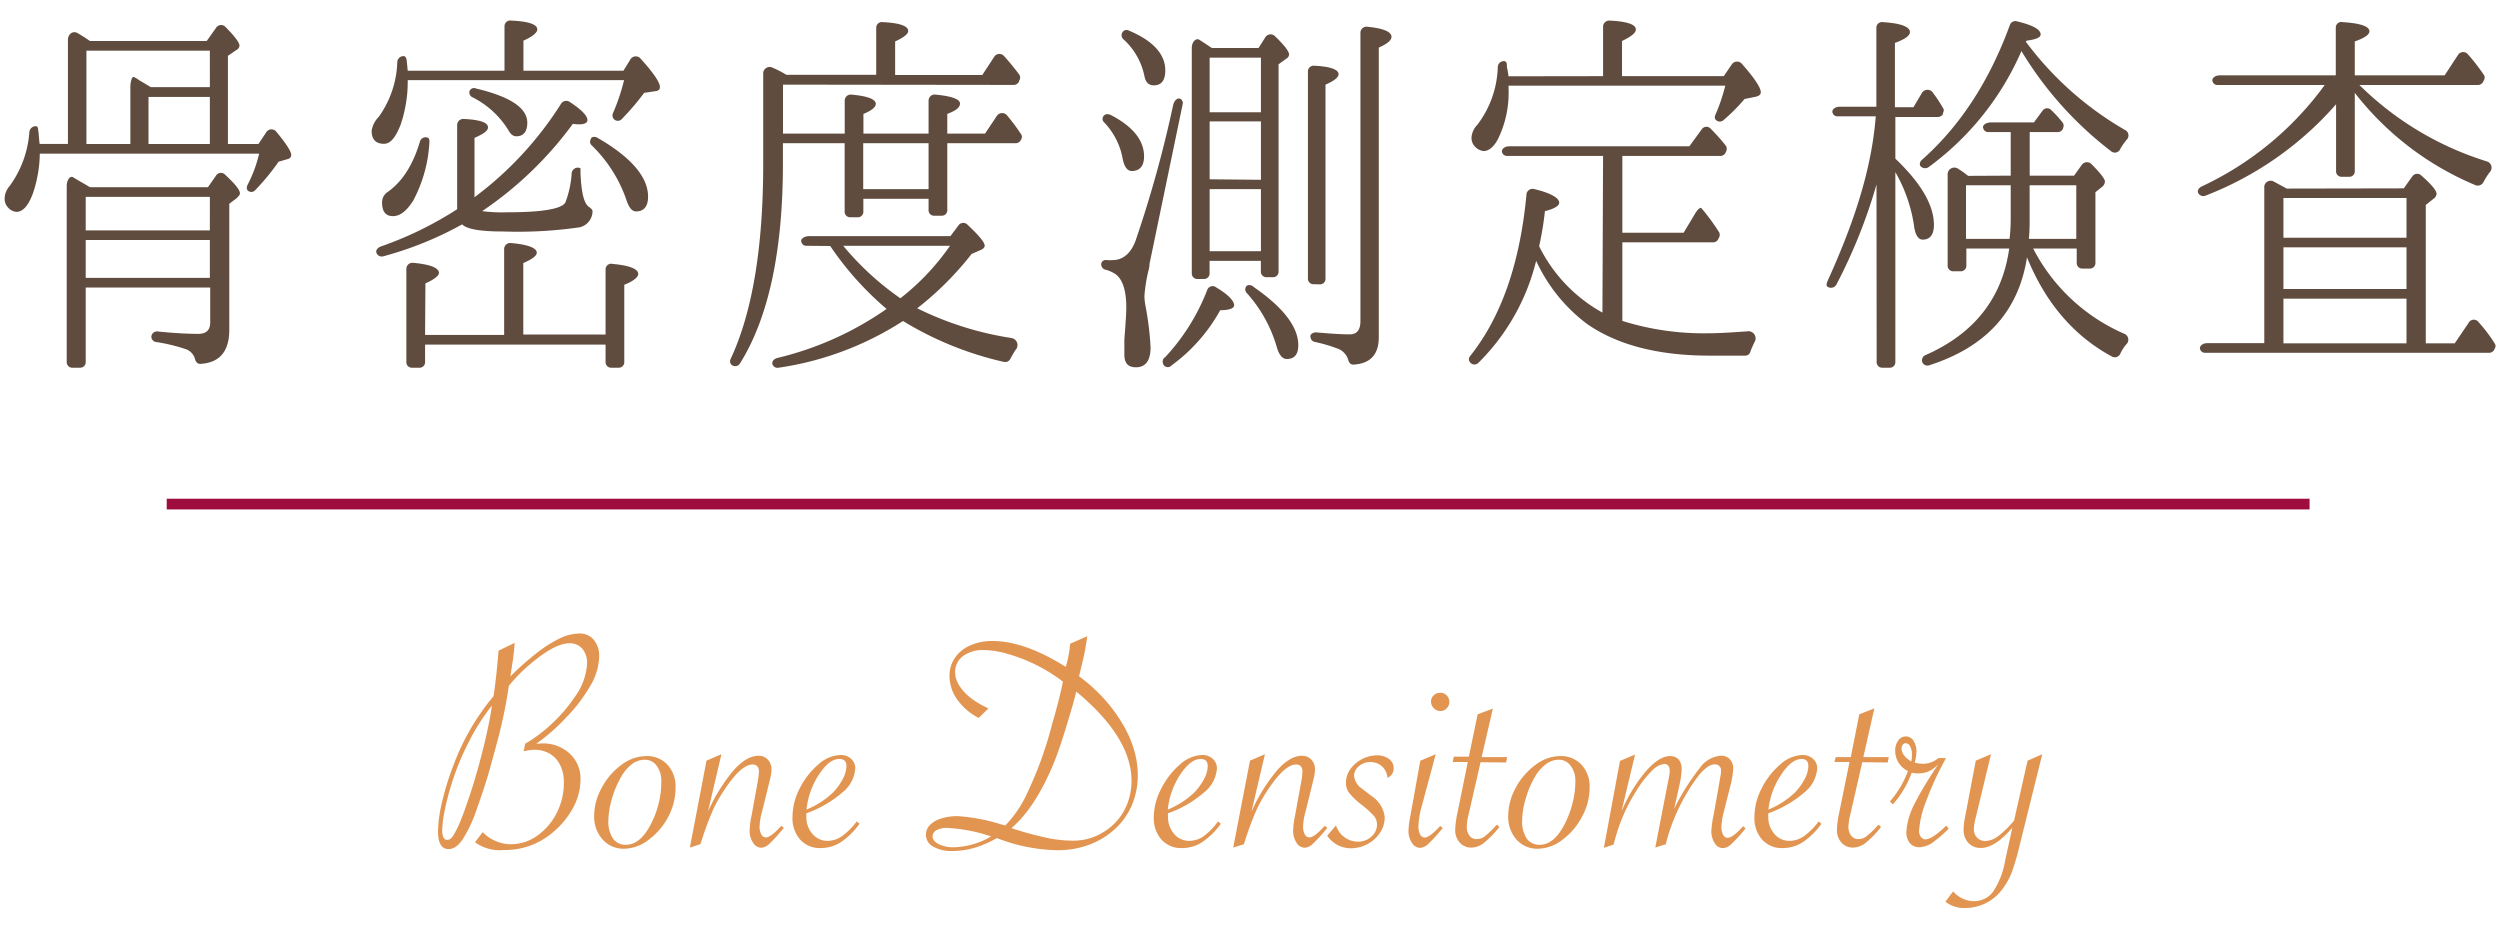 <svg xmlns="http://www.w3.org/2000/svg" viewBox="0 0 350 130"><defs><style>.cls-1{fill:#604c3f;}.cls-2{fill:#e29551;}.cls-3{fill:#9f0d3e;}.cls-4{fill:none;}</style></defs><g id="レイヤー_2" data-name="レイヤー 2"><g id="レイヤー_1-2" data-name="レイヤー 1"><path class="cls-1" d="M28.94,5.74l1.3-1.83a.83.83,0,0,1,1.35-.11C32.94,5.15,33.53,6,33.53,6.39A.76.76,0,0,1,33.1,7l-1.19.81V20.16h4.27l1.08-1.62a.86.86,0,0,1,1.46-.05c1.4,1.67,2.05,2.75,2.05,3.18a.58.58,0,0,1-.49.6L39,22.64a30.73,30.73,0,0,1-3.29,4,.71.71,0,0,1-1,.05c-.21-.16-.21-.54,0-.91a18.57,18.57,0,0,0,1.57-4.27H5.57a17.74,17.74,0,0,1-1,5.67c-.64,1.67-1.4,2.48-2.26,2.48A1.75,1.75,0,0,1,1.08,29a1.74,1.74,0,0,1-.43-1.24,2.76,2.76,0,0,1,.7-1.72,14.56,14.56,0,0,0,2.76-7.56.91.91,0,0,1,1-.81.5.5,0,0,1,.22.48c.11.49.11,1.14.22,2H9.51V5.58c0-.81.7-1.35,1.4-.92.54.33,1.08.65,1.68,1.08Zm.17,20.47,1.13-1.62a.81.81,0,0,1,1.3-.11c1.4,1.3,2.05,2.11,2.05,2.59,0,.22-.16.38-.49.7l-1,.76V46.19c0,3-1.35,4.58-4,4.75-.43.05-.71-.27-.81-.71A2,2,0,0,0,26,48.88a24.08,24.08,0,0,0-4.16-1,.76.76,0,0,1-.65-.76.8.8,0,0,1,1-.7c2.22.22,4.1.32,5.56.32,1.14,0,1.68-.53,1.68-1.62V40.25H12V50.67a.77.77,0,0,1-.81.81H10.15a.77.77,0,0,1-.81-.81V26.05c0-.81.44-1.46.87-1.25.59.38,1.4.81,2.38,1.41Zm.27,1.35H12v4.7H29.38ZM12,38.9H29.38V33.6H12ZM29.38,7.09H12.1V20.16h6.15V12.22c0-.81.22-1.51.49-1.45a.22.22,0,0,1,.11.05c.11.11.32.16.59.38l1.68,1h8.26ZM20.79,20.16h8.59V13.57H20.79Z"/><path class="cls-1" d="M57.08,9.9H70.63V3.69a.8.8,0,0,1,.92-.81c2.49.11,3.67.54,3.67,1.24,0,.44-.64,1-1.94,1.57V9.9h14l1-1.62a.88.88,0,0,1,1.46,0c1.78,1.94,2.65,3.29,2.65,3.89,0,.37-.22.54-.6.59L90.18,13a35.46,35.46,0,0,1-3.13,3.67.75.75,0,0,1-1.24-.81,28.76,28.76,0,0,0,1.56-4.64H57.08a18.58,18.58,0,0,1-1,6.26c-.71,1.79-1.41,2.65-2.33,2.65-1.18,0-1.72-.65-1.72-1.84a3.55,3.55,0,0,1,1-1.94,13.86,13.86,0,0,0,2.59-7.67.86.86,0,0,1,1-.81c.16.06.27.27.32.6ZM64,17.51a.86.86,0,0,1,.87-.86c2.32.11,3.45.49,3.45,1.19,0,.48-.65.92-1.89,1.46v8.31A48.71,48.71,0,0,0,78.57,14.49a.86.86,0,0,1,1.19-.22c1.67,1.09,2.48,1.95,2.48,2.54,0,.38-.38.6-1.24.6-.32,0-.59-.06-.81-.06A51.17,51.17,0,0,1,67.5,29.56a21.92,21.92,0,0,0,3.51.16c5,0,7.72-.49,8.16-1.41a13.89,13.89,0,0,0,.86-4,.86.86,0,0,1,1.24-.75s0,.27,0,.65c.11,2.75.49,4.37,1.25,4.8.27.22.48.38.43.7a2.34,2.34,0,0,1-1.78,2.11,60.72,60.72,0,0,1-10.69.59c-3.19,0-5.13-.32-5.78-1a48.49,48.49,0,0,1-11.07,4.48.78.78,0,0,1-.92-.48c-.16-.33.16-.76.65-.92A49.79,49.79,0,0,0,64,29.29ZM59.94,19.3c.11.05.22.32.17.75a19.47,19.47,0,0,1-2.27,8.05C56.92,29.56,56,30.26,55,30.26s-1.51-.65-1.51-1.89a1.72,1.72,0,0,1,.81-1.51c2.05-1.46,3.51-3.78,4.48-7A.82.82,0,0,1,59.94,19.3Zm-.43,27.59H70.58v-12a.85.85,0,0,1,1-.86c2.38.21,3.57.7,3.57,1.35,0,.43-.65.91-1.89,1.45v10H84.78V37.76a.79.79,0,0,1,1-.81c2.38.22,3.57.7,3.57,1.41,0,.43-.65,1-1.95,1.51v10.8a.77.77,0,0,1-.81.81h-1a.77.77,0,0,1-.81-.81V48.24H59.51v2.43a.77.77,0,0,1-.81.81h-1a.77.77,0,0,1-.81-.81v-13a.86.86,0,0,1,1-.87c2.37.22,3.56.71,3.56,1.41,0,.38-.65.92-1.89,1.46Zm7.13-34.5c4.75,1.13,7.18,2.7,7.18,4.8,0,1.24-.54,1.89-1.51,1.89-.49,0-.81-.27-1.14-.86a12.47,12.47,0,0,0-5-4.59.75.75,0,0,1-.44-.87A.67.67,0,0,1,66.64,12.39Zm16.09,7c.16-.27.59-.32,1-.05,4.65,2.7,7,5.45,7,8.2,0,1.35-.59,2.06-1.67,2.06-.65,0-1.08-.65-1.46-1.89a19.52,19.52,0,0,0-4.75-7.35.68.68,0,0,1-.11-.92Z"/><path class="cls-1" d="M109.62,11.85V18.7h8.64V14.11a.85.85,0,0,1,1-.86c2.27.21,3.35.65,3.35,1.3,0,.43-.54.91-1.73,1.4V18.7H130V14.11a.85.85,0,0,1,1-.86c2.27.21,3.4.65,3.4,1.24s-.59,1-1.78,1.46V18.7h5.29l1.62-2.43a.89.89,0,0,1,1.46-.11,27.37,27.37,0,0,1,1.94,2.6.63.63,0,0,1,.06.7l-.11.21a.82.82,0,0,1-.65.38h-9.61v9.34a.76.76,0,0,1-.81.81h-1a.76.76,0,0,1-.81-.81V27.83h-9.13v1.78a.77.77,0,0,1-.81.81h-1a.77.77,0,0,1-.81-.81V20.05h-8.64v2.81q0,18.39-6,28a.79.79,0,0,1-1.19.22.71.71,0,0,1-.11-.87q4.55-9.79,4.54-27.37V10.33a.9.9,0,0,1,1.3-.86,15.39,15.39,0,0,1,1.94,1h12.58V3.91a.79.79,0,0,1,.92-.81c2.37.11,3.56.54,3.56,1.24,0,.43-.65.92-1.83,1.46v4.7h12.2L139.16,8a.86.86,0,0,1,1.4-.16,33.49,33.49,0,0,1,2.16,2.64.76.76,0,0,1,0,.76l-.11.27a.82.82,0,0,1-.64.38Zm3.24,22.56a.68.68,0,0,1-.65-.48c-.21-.43.33-.87,1.08-.87h19.77l1.13-1.51a.82.82,0,0,1,1.3-.05c1.56,1.46,2.37,2.43,2.37,2.91,0,.22-.21.44-.59.6l-1.24.54a43.88,43.88,0,0,1-7.62,7.61,45.06,45.06,0,0,0,13.18,4.16,1,1,0,0,1,.59,1.67,12.29,12.29,0,0,0-.7,1.19.82.82,0,0,1-.92.49,46.88,46.88,0,0,1-14.14-5.73A43.6,43.6,0,0,1,109,51.48a.74.74,0,0,1-.81-.38c-.22-.43.11-.87.7-1a44.8,44.8,0,0,0,15.23-6.85,43.48,43.48,0,0,1-7.89-8.81Zm5.19,0a40.08,40.08,0,0,0,8,7.35A33.45,33.45,0,0,0,133,34.41Zm2.8-14.36v6.43H130V20.05Z"/><path class="cls-1" d="M165.57,14.6,160.92,37a.23.23,0,0,1,0,.16v.17a.41.41,0,0,0-.05.21,22.08,22.08,0,0,0-.65,3.89,8.32,8.32,0,0,0,.16,1.46,41.65,41.65,0,0,1,.7,5.72c0,1.89-.7,2.81-2.05,2.81-1.13,0-1.62-.6-1.62-1.78,0-.22,0-.92,0-2.11.17-2.16.27-3.67.27-4.48,0-2.32-.48-3.83-1.4-4.59a4.33,4.33,0,0,0-1.51-.7.77.77,0,0,1-.6-.76c0-.43.38-.65.81-.59a4.41,4.41,0,0,0,.81,0c1.46,0,2.6-1,3.24-2.86a166.74,166.74,0,0,0,5.19-18.74c.16-.81.7-1.24,1.13-.91A.67.67,0,0,1,165.57,14.6ZM155.31,16c3.24,1.62,4.86,3.62,4.86,5.89,0,1.35-.6,2.05-1.73,2.05-.65,0-1.08-.65-1.3-1.89a9.84,9.84,0,0,0-2.64-5,.66.66,0,0,1,.81-1Zm2.75-11.71c3.35,1.4,5.08,3.29,5.08,5.56q0,2.1-1.62,2.1c-.7,0-1.14-.43-1.3-1.29a9.44,9.44,0,0,0-2.91-5.13.76.76,0,0,1-.17-1A.67.67,0,0,1,158.06,4.29Zm5,45.78A29,29,0,0,0,169,40.62a.81.81,0,0,1,1.29-.37c1.68,1,2.49,1.89,2.49,2.48,0,.43-.65.7-1.95.7a23.75,23.75,0,0,1-6.8,7.72.71.71,0,0,1-1.08,0A.84.84,0,0,1,163,50.07ZM176.2,6.72l.92-1.46a.87.87,0,0,1,1.41-.16c1.29,1.24,1.94,2.1,1.94,2.53a.65.65,0,0,1-.33.54L179,9V38a.77.77,0,0,1-.81.81h-.86a.77.77,0,0,1-.81-.81V36.52h-7.18v1.73a.77.77,0,0,1-.81.81h-.87a.77.77,0,0,1-.81-.81V6.72c0-.87.6-1.46,1.08-1.14s1.08.7,1.73,1.14Zm-6.85,9h7.18V8.07h-7.18Zm7.18,9.45V17h-7.18v8.1Zm-7.18,10h7.18V26.48h-7.18Zm6.15,5c4.16,2.86,6.26,5.61,6.26,8.15,0,1.3-.53,1.94-1.62,1.94-.64,0-1.13-.64-1.45-1.88A19.42,19.42,0,0,0,174.53,41a.72.72,0,0,1-.05-.92C174.64,39.87,175.07,39.81,175.5,40.14Zm8.42-.38a.77.77,0,0,1-.81-.81V10A.8.8,0,0,1,184,9.2c2.27.11,3.4.54,3.4,1.19,0,.43-.59.92-1.83,1.46V39a.77.77,0,0,1-.81.81Zm-.48,7.34c0-.38.43-.64.92-.59,1.83.16,3.4.27,4.64.27.92,0,1.46-.59,1.46-1.84V4.61a.85.85,0,0,1,1-.86c2.21.21,3.35.7,3.35,1.4,0,.49-.6,1-1.78,1.51V47.21c0,2.38-1.14,3.67-3.46,3.83-.43.06-.7-.21-.81-.64a2.43,2.43,0,0,0-1.3-1.52,21.16,21.16,0,0,0-3.34-1,.75.75,0,0,1-.65-.75Z"/><path class="cls-1" d="M224.43,21.83H211a.7.7,0,0,1-.7-.48c-.16-.43.32-.87,1-.87h25.21l1.73-2.37a.79.79,0,0,1,1.24-.11,26.91,26.91,0,0,1,2.16,2.43.86.86,0,0,1,0,.81l-.1.22a.85.85,0,0,1-.65.37H227.13V32.58h8.58l1.62-2.7c.32-.54.7-.87.86-.76a.9.9,0,0,0,.22.27,30.44,30.44,0,0,1,2.27,3.13.8.8,0,0,1,0,.71l-.16.32a.82.82,0,0,1-.65.38H227.13v11a38.2,38.2,0,0,0,12,1.73c1.41,0,3.19-.11,5.46-.27a1,1,0,0,1,1,1.57c-.16.38-.38.81-.54,1.29a.74.74,0,0,1-.7.54h-5c-7.23,0-13-1.51-17.22-4.48a23.08,23.08,0,0,1-7.07-8.8A30.14,30.14,0,0,1,207,50.77a.77.77,0,0,1-1.19-.05.66.66,0,0,1,0-.86c4.43-5.56,7-13.12,7.89-22.57a.86.86,0,0,1,1.13-.81c2.27.54,3.46,1.24,3.46,1.89,0,.43-.65.86-2,1.19a44,44,0,0,1-.81,4.91,21.43,21.43,0,0,0,8.86,9.29Zm0-11.17V3.75a.86.86,0,0,1,.86-.87c2.49.11,3.73.54,3.73,1.24,0,.49-.65,1-1.94,1.62v4.92h14.25L242.46,9A.89.89,0,0,1,243.92,9c1.73,1.95,2.59,3.3,2.59,3.89,0,.33-.22.54-.7.65l-1.57.32a26.1,26.1,0,0,1-3,3,.76.76,0,0,1-1-.06c-.21-.16-.21-.48-.05-.81a25.19,25.19,0,0,0,1.35-4H211.2v.43a14.78,14.78,0,0,1-1.46,7c-.59,1.14-1.3,1.73-2.05,1.73a2,2,0,0,1-1.3-.75,1.73,1.73,0,0,1-.38-1.14,2.79,2.79,0,0,1,.81-1.78,14,14,0,0,0,2.87-8.1.85.85,0,0,1,1-.81c.16.06.27.22.27.54s.06.49.11.76.11.65.11.81Z"/><path class="cls-1" d="M262.71,25.83a74.49,74.49,0,0,1-5.61,14,.86.86,0,0,1-1.3.27c-.11-.11-.11-.38.06-.76,3.4-7.5,6-14.9,6.69-22.41l.06-.64h-5.35a.71.71,0,0,1-.7-.49c-.16-.43.32-.86,1-.86h5.13V3.91a.79.79,0,0,1,.92-.81c2.54.16,3.78.65,3.78,1.4,0,.49-.7,1-2.1,1.51v9h2.59l1.19-2a.91.91,0,0,1,1.56,0A19.06,19.06,0,0,1,272,15.09a.56.56,0,0,1,.05.64L272,16a.86.86,0,0,1-.65.38h-6v5.83c3.56,3.4,5.4,6.48,5.4,9.29,0,1.34-.55,2.05-1.57,2.05-.65,0-1.08-.71-1.24-2.11a21.3,21.3,0,0,0-2.59-7.34V50.67a.77.77,0,0,1-.81.81h-1a.77.77,0,0,1-.81-.81Zm20.9-20a45.8,45.8,0,0,0,13.88,12.36.85.85,0,0,1,.21,1.41,10.1,10.1,0,0,0-.86,1.24.81.81,0,0,1-1.3.32A50.41,50.41,0,0,1,283,7.15,39.68,39.68,0,0,1,270,23.4a.86.86,0,0,1-1.19-.22.76.76,0,0,1,.27-.81c5.24-4.64,9.4-10.9,12.31-18.89a.81.81,0,0,1,1-.49c2.22.54,3.3,1.13,3.3,1.84,0,.43-.7.7-1.95.86ZM281.5,24.59v-6.1h-3.18a.69.69,0,0,1-.65-.49c-.22-.43.32-.86,1.08-.86h6l1.19-1.62a.79.79,0,0,1,1.24-.11c.49.48,1,1,1.57,1.73a.7.7,0,0,1,.11.7l-.06.21a.77.77,0,0,1-.7.44h-3.94v6.1h6.21l1.08-1.51a.89.89,0,0,1,1.35-.11c1.29,1.29,1.89,2.1,1.89,2.43a1,1,0,0,1-.33.7l-1,.81v9.88a.77.77,0,0,1-.81.81h-1a.77.77,0,0,1-.81-.81v-2h-6.1a26,26,0,0,0,12.74,11.93.89.89,0,0,1,.33,1.46,5.35,5.35,0,0,0-.87,1.35.84.84,0,0,1-1.18.38c-5.3-2.86-9.29-7.5-11.88-13.88-1.19,7.62-5.78,12.58-13.72,15.12a.78.78,0,0,1-.91-.38.79.79,0,0,1,.48-1.08c6.75-3,10.69-7.93,11.66-14.9h-6v2.38a.77.77,0,0,1-.81.81h-1a.77.77,0,0,1-.81-.81V24.48a.94.94,0,0,1,1.46-.86c.43.27.91.59,1.4,1Zm0,1.35h-6.26v7.5h6.1a26,26,0,0,0,.16-2.8Zm9.18,0h-6.53V30.8c0,.7,0,1.56-.11,2.64h6.64Z"/><path class="cls-1" d="M329.67,23.94a.76.76,0,0,1-.81.81h-1a.76.76,0,0,1-.81-.81V14.6a46.63,46.63,0,0,1-18.3,12.8.8.8,0,0,1-1-.38c-.16-.33.06-.7.49-.92a44.58,44.58,0,0,0,17.22-14.2h-15a.7.7,0,0,1-.7-.49c-.16-.43.33-.86,1-.86h16.25V3.91A.79.79,0,0,1,328,3.1q3.72.24,3.72,1.29c0,.44-.64.92-2.05,1.41v4.75h12.58l1.84-2.81a.86.86,0,0,1,1.4-.16,27.85,27.85,0,0,1,2.22,2.86.67.67,0,0,1,.05.76l-.16.32a.82.82,0,0,1-.65.38H330.32a43.83,43.83,0,0,0,17.82,10.69.91.91,0,0,1,.43,1.51,9.84,9.84,0,0,0-.92,1.46.9.9,0,0,1-1.19.32A41.78,41.78,0,0,1,329.67,13Zm6.86,2.43,1.19-1.67a.83.83,0,0,1,1.29-.11c1.41,1.24,2.11,2.1,2.11,2.54a.94.94,0,0,1-.43.7l-1.08.86V48.07h4.05l1.94-2.86A.82.82,0,0,1,347,45.1a21.37,21.37,0,0,1,2.27,3,.65.65,0,0,1,0,.7l-.11.22a.81.81,0,0,1-.64.37h-39.8a.7.7,0,0,1-.7-.48c-.16-.43.32-.87,1-.87H317V26.32a.9.9,0,0,1,1.3-.92c.59.32,1.19.65,1.84,1Zm.38,1.35H319.68v5.56h17.23ZM319.68,40.46h17.23V34.63H319.68Zm0,7.61h17.23V41.81H319.68Z"/><path class="cls-2" d="M69.8,91.09,72.06,90,72,90.6c0,.44-.08.81-.11,1.09a5.87,5.87,0,0,1-.08.67l-.27,1.76-.08.57a39,39,0,0,1,3.63-3.23,17.89,17.89,0,0,1,3.29-2.09,6.55,6.55,0,0,1,2.7-.68,2.58,2.58,0,0,1,2.05.88A3.56,3.56,0,0,1,83.88,92a8.35,8.35,0,0,1-1.17,3.9,21.86,21.86,0,0,1-3.35,4.45,27.06,27.06,0,0,1-4.29,3.78l.79-.05a5.49,5.49,0,0,1,3.89,1.41,4.75,4.75,0,0,1,1.52,3.65,8.48,8.48,0,0,1-1.3,4.41,11.89,11.89,0,0,1-3.58,3.74A10.14,10.14,0,0,1,70.5,119a5.78,5.78,0,0,1-4-1.09l1.08-1.41a5.27,5.27,0,0,0,1.76,1.22,5.18,5.18,0,0,0,2.17.47A6.31,6.31,0,0,0,75.21,117a8.67,8.67,0,0,0,2.73-3.19,9.19,9.19,0,0,0,1-4.25,5.28,5.28,0,0,0-.52-2.45A3.72,3.72,0,0,0,77,105.54a4.22,4.22,0,0,0-2.22-.57,6.39,6.39,0,0,0-1.47.22l.22-1.07a20.22,20.22,0,0,0,3.82-2.89,21.36,21.36,0,0,0,3.15-3.7,8.71,8.71,0,0,0,1.69-4.66,3,3,0,0,0-.67-2.05,2.24,2.24,0,0,0-1.77-.76c-1.32,0-3,.85-5.1,2.57A22.8,22.8,0,0,0,71.25,96l-.07.39c-.23,1.6-.57,3.33-1,5.2s-1,3.83-1.56,5.89-1.21,3.93-1.81,5.61a19.38,19.38,0,0,1-2,4.36c-.66,1-1.32,1.42-2,1.42-1,0-1.49-.83-1.49-2.5a19.7,19.7,0,0,1,.62-4.3,37.65,37.65,0,0,1,1.57-5,32.81,32.81,0,0,1,5.58-9.6c.14-.87.27-1.89.4-3.08C69.64,92.93,69.74,91.83,69.8,91.09Zm-.93,7.69a28.89,28.89,0,0,0-3.19,5,36.21,36.21,0,0,0-2.47,6,34.39,34.39,0,0,0-.94,3.65,15.33,15.33,0,0,0-.36,2.77c0,.92.23,1.38.68,1.38s.63-.24.92-.69a13.58,13.58,0,0,0,1.1-2.32c.24-.58.51-1.32.81-2.21s.6-1.76.85-2.59.54-1.79.84-2.91.52-2,.67-2.59C68.3,102.07,68.67,100.24,68.87,98.78Z"/><path class="cls-2" d="M83.18,114.22a8.12,8.12,0,0,1,1.07-3.94,9.42,9.42,0,0,1,2.75-3.2,5.83,5.83,0,0,1,3.45-1.23,3.88,3.88,0,0,1,3,1.22,4.5,4.5,0,0,1,1.13,3.16,8.71,8.71,0,0,1-1,4.08,9.44,9.44,0,0,1-2.75,3.24,5.68,5.68,0,0,1-3.44,1.27,3.85,3.85,0,0,1-3-1.27A4.77,4.77,0,0,1,83.18,114.22Zm9.4-4.83a3.49,3.49,0,0,0-.64-2.17,2,2,0,0,0-1.66-.86,3.05,3.05,0,0,0-1.77.59A5.8,5.8,0,0,0,87,108.69a13.32,13.32,0,0,0-1.31,3.07,11.51,11.51,0,0,0-.52,3.12,4.27,4.27,0,0,0,.64,2.51,2.14,2.14,0,0,0,1.83.88q1.91,0,3.36-2.66a13.17,13.17,0,0,0,1.18-3A12.37,12.37,0,0,0,92.58,109.39Z"/><path class="cls-2" d="M96.58,118.66l2.33-12.17,2.09-.9-1.89,8.06a24.41,24.41,0,0,1,3.62-5.84c1.21-1.33,2.36-2,3.45-2a1.7,1.7,0,0,1,1.32.54,2,2,0,0,1,.51,1.44,6.24,6.24,0,0,1-.24,1.43l-.22.92-.66,2.68-.22.86a9,9,0,0,0-.33,2,2.31,2.31,0,0,0,.24,1.13.71.71,0,0,0,.64.43c.45,0,1.18-.54,2.17-1.63l.35.31-.22.24a21,21,0,0,1-1.84,2,1.78,1.78,0,0,1-1.1.52,1.36,1.36,0,0,1-1.15-.7,2.93,2.93,0,0,1-.48-1.72,11.93,11.93,0,0,1,.27-2.09l.85-4.66a11.06,11.06,0,0,0,.18-1.54,1,1,0,0,0-.24-.7.89.89,0,0,0-.66-.24q-1.51,0-3.74,3.25a21.43,21.43,0,0,0-1.78,3.09,44.25,44.25,0,0,0-1.58,4.23l-.2.59Z"/><path class="cls-2" d="M119.94,115l.39.33a10.19,10.19,0,0,1-2.65,2.6,5.19,5.19,0,0,1-2.79.8,3.68,3.68,0,0,1-2.86-1.18,4.5,4.5,0,0,1-1.08-3.15,8.66,8.66,0,0,1,1-4,10.68,10.68,0,0,1,2.61-3.37,4.88,4.88,0,0,1,3.11-1.33,2.11,2.11,0,0,1,1.48.53,1.76,1.76,0,0,1,.59,1.36,4.75,4.75,0,0,1-1.85,3.39,15.59,15.59,0,0,1-5,2.88,2.3,2.3,0,0,0,0,.39,3.59,3.59,0,0,0,.83,2.47,2.73,2.73,0,0,0,2.15,1,3.55,3.55,0,0,0,2-.65A9.49,9.49,0,0,0,119.94,115Zm-7-1.67a12,12,0,0,0,3.65-2.35,8.16,8.16,0,0,0,1.38-1.89,4.06,4.06,0,0,0,.53-1.83c0-.68-.32-1-1-1-1,0-1.91.75-2.89,2.25A10.82,10.82,0,0,0,112.91,113.37Z"/><path class="cls-2" d="M149.82,90.12l2.4-1.05c-.18,1.26-.36,2.29-.55,3.09L151.23,94l-.16.68a23.13,23.13,0,0,1,3.45,3.1,21.74,21.74,0,0,1,2.6,3.5,15.89,15.89,0,0,1,1.63,3.64,12.36,12.36,0,0,1,.54,3.56,10.66,10.66,0,0,1-.81,4.2,9.72,9.72,0,0,1-2.34,3.34,11,11,0,0,1-3.6,2.22,12.37,12.37,0,0,1-4.45.79,24.22,24.22,0,0,1-8-1.5l-.55-.19a14.71,14.71,0,0,1-3.14,1.36,11.16,11.16,0,0,1-3.1.44,5,5,0,0,1-2.67-.63,1.85,1.85,0,0,1-1-1.63,1.94,1.94,0,0,1,.56-1.38,3.79,3.79,0,0,1,1.57-.91,7.62,7.62,0,0,1,2.35-.33,26.18,26.18,0,0,1,6.11,1.17l.51.15a16,16,0,0,0,2.72-3.8,53.15,53.15,0,0,0,3.85-10.42q1-3.4,1.51-5.93a22,22,0,0,0-3.6-2.26,22.38,22.38,0,0,0-4-1.58,12.26,12.26,0,0,0-3.49-.58,4.66,4.66,0,0,0-2.91.85,2.74,2.74,0,0,0-1.09,2.27,3.51,3.51,0,0,0,.56,1.82,7,7,0,0,0,1.57,1.72,12.16,12.16,0,0,0,2.53,1.5l-1.36,1.34a8.25,8.25,0,0,1-3-2.57,5.64,5.64,0,0,1-1.09-3.3,4.4,4.4,0,0,1,.77-2.56,5,5,0,0,1,2.15-1.73,7.59,7.59,0,0,1,3.12-.61q4.45,0,10.24,3.62A16,16,0,0,0,149.82,90.12Zm-11,27a22.82,22.82,0,0,0-6.22-1.21,3,3,0,0,0-1.5.32,1,1,0,0,0-.54.89c0,.41.29.76.86,1.06a4.67,4.67,0,0,0,2.13.44A10.83,10.83,0,0,0,138.79,117.08Zm2.84-1.16.59.19a46.14,46.14,0,0,0,4.53,1.19,17.07,17.07,0,0,0,3.4.35,7.89,7.89,0,0,0,4.14-1.1,8,8,0,0,0,3-3,8.7,8.7,0,0,0,1.09-4.28q0-6.07-7.74-12.49c-.13.62-.45,1.82-1,3.61q-1.25,4.22-2.11,6.33Q145,113,141.63,115.92Z"/><path class="cls-2" d="M170.52,115l.4.33a10.36,10.36,0,0,1-2.66,2.6,5.19,5.19,0,0,1-2.79.8,3.68,3.68,0,0,1-2.86-1.18,4.5,4.5,0,0,1-1.08-3.15,8.66,8.66,0,0,1,1.05-4,10.83,10.83,0,0,1,2.61-3.37,4.9,4.9,0,0,1,3.11-1.33,2.11,2.11,0,0,1,1.48.53,1.76,1.76,0,0,1,.59,1.36,4.75,4.75,0,0,1-1.85,3.39,15.59,15.59,0,0,1-5,2.88,2.3,2.3,0,0,0,0,.39,3.63,3.63,0,0,0,.83,2.47,2.74,2.74,0,0,0,2.16,1,3.54,3.54,0,0,0,2-.65A9.49,9.49,0,0,0,170.52,115Zm-7-1.67a12,12,0,0,0,3.65-2.35,8.16,8.16,0,0,0,1.38-1.89,4.06,4.06,0,0,0,.53-1.83c0-.68-.32-1-1-1-.95,0-1.91.75-2.89,2.25A10.82,10.82,0,0,0,163.49,113.37Z"/><path class="cls-2" d="M172.65,118.66,175,106.49l2.09-.9-1.89,8.06a24.41,24.41,0,0,1,3.62-5.84c1.2-1.33,2.35-2,3.45-2a1.72,1.72,0,0,1,1.32.54,2,2,0,0,1,.51,1.44,6.24,6.24,0,0,1-.24,1.43l-.22.92-.66,2.68-.22.86a9,9,0,0,0-.33,2,2.31,2.31,0,0,0,.24,1.13.71.71,0,0,0,.64.43c.45,0,1.18-.54,2.17-1.63l.35.31-.22.24a21,21,0,0,1-1.84,2,1.78,1.78,0,0,1-1.1.52,1.37,1.37,0,0,1-1.16-.7,3,3,0,0,1-.47-1.72,11.93,11.93,0,0,1,.27-2.09l.85-4.66a11.06,11.06,0,0,0,.18-1.54,1,1,0,0,0-.24-.7.89.89,0,0,0-.66-.24q-1.51,0-3.74,3.25a21.43,21.43,0,0,0-1.78,3.09,41.67,41.67,0,0,0-1.58,4.23l-.2.59Z"/><path class="cls-2" d="M185.81,117l1.23-1.45a3.23,3.23,0,0,0,3.08,2.28,2.67,2.67,0,0,0,1.88-.71,2.2,2.2,0,0,0,.78-1.66,1.89,1.89,0,0,0-.38-1.17,12.75,12.75,0,0,0-1.77-1.62,10.73,10.73,0,0,1-1.75-1.66,2.28,2.28,0,0,1-.45-1.4,3.35,3.35,0,0,1,.6-1.91,4.69,4.69,0,0,1,3.75-1.95,2.72,2.72,0,0,1,1.66.49,1.53,1.53,0,0,1,.67,1.27,1.38,1.38,0,0,1-.86,1.38,2.49,2.49,0,0,0-.78-1.61,2.37,2.37,0,0,0-1.66-.59,2.32,2.32,0,0,0-1.57.59,1.7,1.7,0,0,0-.67,1.32,2.45,2.45,0,0,0,1.14,1.83l1.28,1a4,4,0,0,1,1.87,3,3.87,3.87,0,0,1-.65,2.14,4.77,4.77,0,0,1-1.76,1.6,5,5,0,0,1-2.34.59A4,4,0,0,1,185.81,117Z"/><path class="cls-2" d="M201,105.59l-1.94,7.23a11.62,11.62,0,0,0-.48,2.86,2.41,2.41,0,0,0,.24,1.14.72.72,0,0,0,.64.44c.45,0,1.18-.54,2.17-1.63l.35.31-.21.24a20.73,20.73,0,0,1-1.85,2,1.78,1.78,0,0,1-1.1.52,1.36,1.36,0,0,1-1.15-.7,2.93,2.93,0,0,1-.48-1.72,12.64,12.64,0,0,1,.27-2.09l1.38-7.69Zm.63-8.61a1.28,1.28,0,0,1,.9,2.19,1.22,1.22,0,0,1-.9.38,1.35,1.35,0,0,1-1.29-1.3,1.22,1.22,0,0,1,.37-.9A1.25,1.25,0,0,1,201.63,97Z"/><path class="cls-2" d="M207.28,106.71,205.61,114a8.79,8.79,0,0,0-.26,1.71,2,2,0,0,0,.37,1.28,1.19,1.19,0,0,0,1,.48,1.87,1.87,0,0,0,1.09-.34,11.15,11.15,0,0,0,1.5-1.42l.27-.26.33.33a14.07,14.07,0,0,1-2.17,2.23,2.88,2.88,0,0,1-1.7.65,2.11,2.11,0,0,1-1.68-.7,2.57,2.57,0,0,1-.63-1.81,12.9,12.9,0,0,1,.33-2.42l1.43-7.05h-2.11l.15-.75h2.11l1.23-5.93L209,99.2,207.43,106H211l-.15.75Z"/><path class="cls-2" d="M211.15,114.22a8.21,8.21,0,0,1,1.06-3.94,9.45,9.45,0,0,1,2.76-3.2,5.83,5.83,0,0,1,3.45-1.23,3.9,3.9,0,0,1,3,1.22,4.5,4.5,0,0,1,1.13,3.16,8.61,8.61,0,0,1-1.05,4.08,9.41,9.41,0,0,1-2.74,3.24,5.71,5.71,0,0,1-3.44,1.27,3.85,3.85,0,0,1-3-1.27A4.77,4.77,0,0,1,211.15,114.22Zm9.4-4.83a3.44,3.44,0,0,0-.65-2.17,2,2,0,0,0-1.66-.86,3,3,0,0,0-1.76.59,5.8,5.8,0,0,0-1.55,1.74,12.9,12.9,0,0,0-1.31,3.07,11.13,11.13,0,0,0-.52,3.12,4.27,4.27,0,0,0,.64,2.51,2.13,2.13,0,0,0,1.82.88q1.92,0,3.37-2.66a13.63,13.63,0,0,0,1.18-3A12.37,12.37,0,0,0,220.55,109.39Z"/><path class="cls-2" d="M233.19,118.2l-1.45.46,1.73-8.94.16-.77a5.94,5.94,0,0,0,.13-1c0-.65-.26-1-.77-1a2.87,2.87,0,0,0-1.76,1,14,14,0,0,0-2.17,2.82,23.63,23.63,0,0,0-1.29,2.29,22.85,22.85,0,0,0-1,2.34c-.3.82-.59,1.77-.87,2.84l-1.36.46,2.26-12.17,2.11-.9-1.91,8a21.43,21.43,0,0,1,3.38-5.6c1.26-1.45,2.4-2.18,3.41-2.18s1.65.62,1.65,1.87a13.66,13.66,0,0,1-.33,2.26l-.73,3.27a32,32,0,0,1,3.61-5.76,4,4,0,0,1,2.92-1.69,1.64,1.64,0,0,1,1.27.49,1.91,1.91,0,0,1,.47,1.38,12.66,12.66,0,0,1-.44,2.51l-.68,2.7-.22.86a9.81,9.81,0,0,0-.31,2,2.31,2.31,0,0,0,.24,1.13.71.71,0,0,0,.62.43c.46,0,1.2-.54,2.19-1.63l.33.31-.2.24a19.49,19.49,0,0,1-1.85,2,1.83,1.83,0,0,1-1.11.52,1.37,1.37,0,0,1-1.16-.7,3,3,0,0,1-.47-1.72,12.53,12.53,0,0,1,.29-2.09l.81-4.55.13-.79a5.47,5.47,0,0,0,.13-1,.86.86,0,0,0-.24-.64.89.89,0,0,0-.66-.24,1.85,1.85,0,0,0-1.06.41,6,6,0,0,0-1.24,1.24,22,22,0,0,0-1.48,2.19,26.61,26.61,0,0,0-3.09,7.45Z"/><path class="cls-2" d="M254.61,115l.39.33a10.19,10.19,0,0,1-2.65,2.6,5.19,5.19,0,0,1-2.79.8,3.68,3.68,0,0,1-2.86-1.18,4.5,4.5,0,0,1-1.08-3.15,8.66,8.66,0,0,1,1-4,10.68,10.68,0,0,1,2.61-3.37,4.88,4.88,0,0,1,3.11-1.33,2.13,2.13,0,0,1,1.48.53,1.76,1.76,0,0,1,.59,1.36,4.75,4.75,0,0,1-1.85,3.39,15.59,15.59,0,0,1-5,2.88,2.3,2.3,0,0,0,0,.39,3.59,3.59,0,0,0,.83,2.47,2.73,2.73,0,0,0,2.15,1,3.55,3.55,0,0,0,2-.65A9.49,9.49,0,0,0,254.61,115Zm-7-1.67a12,12,0,0,0,3.65-2.35,8.16,8.16,0,0,0,1.38-1.89,4.06,4.06,0,0,0,.53-1.83c0-.68-.32-1-.95-1-.95,0-1.91.75-2.89,2.25A10.82,10.82,0,0,0,247.58,113.37Z"/><path class="cls-2" d="M260.72,106.71,259.05,114a9,9,0,0,0-.27,1.71,2.05,2.05,0,0,0,.38,1.28,1.19,1.19,0,0,0,1,.48,1.82,1.82,0,0,0,1.08-.34,11.06,11.06,0,0,0,1.51-1.42l.26-.26.33.33a13.67,13.67,0,0,1-2.16,2.23,2.88,2.88,0,0,1-1.7.65,2.11,2.11,0,0,1-1.68-.7,2.57,2.57,0,0,1-.63-1.81,12.9,12.9,0,0,1,.33-2.42l1.43-7.05h-2.11L257,106h2.11L260.3,100l2.11-.83L260.87,106h3.56l-.15.75Z"/><path class="cls-2" d="M264.59,112.2a13.34,13.34,0,0,0,2.52-4.26,3.1,3.1,0,0,1-1.78-2.83,2.27,2.27,0,0,1,.42-1.43,1.27,1.27,0,0,1,2.13,0,2.72,2.72,0,0,1,.42,1.57,5.55,5.55,0,0,1-.24,1.52,4.36,4.36,0,0,0,1.07.15,3.19,3.19,0,0,0,2.24-.79h1.06l-.15.31a41.44,41.44,0,0,0-2.61,5.7,13.8,13.8,0,0,0-1,4.19,1.34,1.34,0,0,0,.26.84.78.78,0,0,0,.64.34c.6,0,1.57-.63,2.9-1.91l.35.4a15.19,15.19,0,0,1-1.91,1.69,3.57,3.57,0,0,1-2.17.92,1.7,1.7,0,0,1-1.36-.57,2.35,2.35,0,0,1-.49-1.56,9.77,9.77,0,0,1,1.27-4.17c.31-.63.71-1.35,1.19-2.16s1.09-1.76,1.82-2.87l.22-.31A4.69,4.69,0,0,1,270,108a3.9,3.9,0,0,1-1.53.28,3.58,3.58,0,0,1-.83-.11,13.66,13.66,0,0,1-2.64,4.44Zm3-5.58a7,7,0,0,0,.08-.92,2.42,2.42,0,0,0-.25-1.21.75.75,0,0,0-.65-.44.48.48,0,0,0-.38.21.81.81,0,0,0-.17.52C266.23,105.47,266.69,106.08,267.6,106.62Z"/><path class="cls-2" d="M272.36,126.24l1.08-1.45a3.87,3.87,0,0,0,2.88,1.37,3.27,3.27,0,0,0,2.72-1.34,11.22,11.22,0,0,0,1.69-4.4l1-4.55c-1.62,1.89-3.07,2.84-4.38,2.84a2.31,2.31,0,0,1-1.79-.71,2.66,2.66,0,0,1-.65-1.89,8.67,8.67,0,0,1,.2-1.73l1.5-7.89,2.13-.9-2.13,8.85a7.41,7.41,0,0,0-.27,1.61,1.7,1.7,0,0,0,.45,1.22,1.6,1.6,0,0,0,1.2.47,3.16,3.16,0,0,0,1.79-.71,13.5,13.5,0,0,0,2.19-2.15l1.89-8.39,2.06-.9-3.21,12.92a31.33,31.33,0,0,1-1.08,3.65,9,9,0,0,1-1.2,2.19,6.45,6.45,0,0,1-5.25,2.77A4.23,4.23,0,0,1,272.36,126.24Z"/><rect class="cls-3" x="23.34" y="69.82" width="300" height="1.5"/><rect class="cls-4" width="350" height="130"/></g></g></svg>
